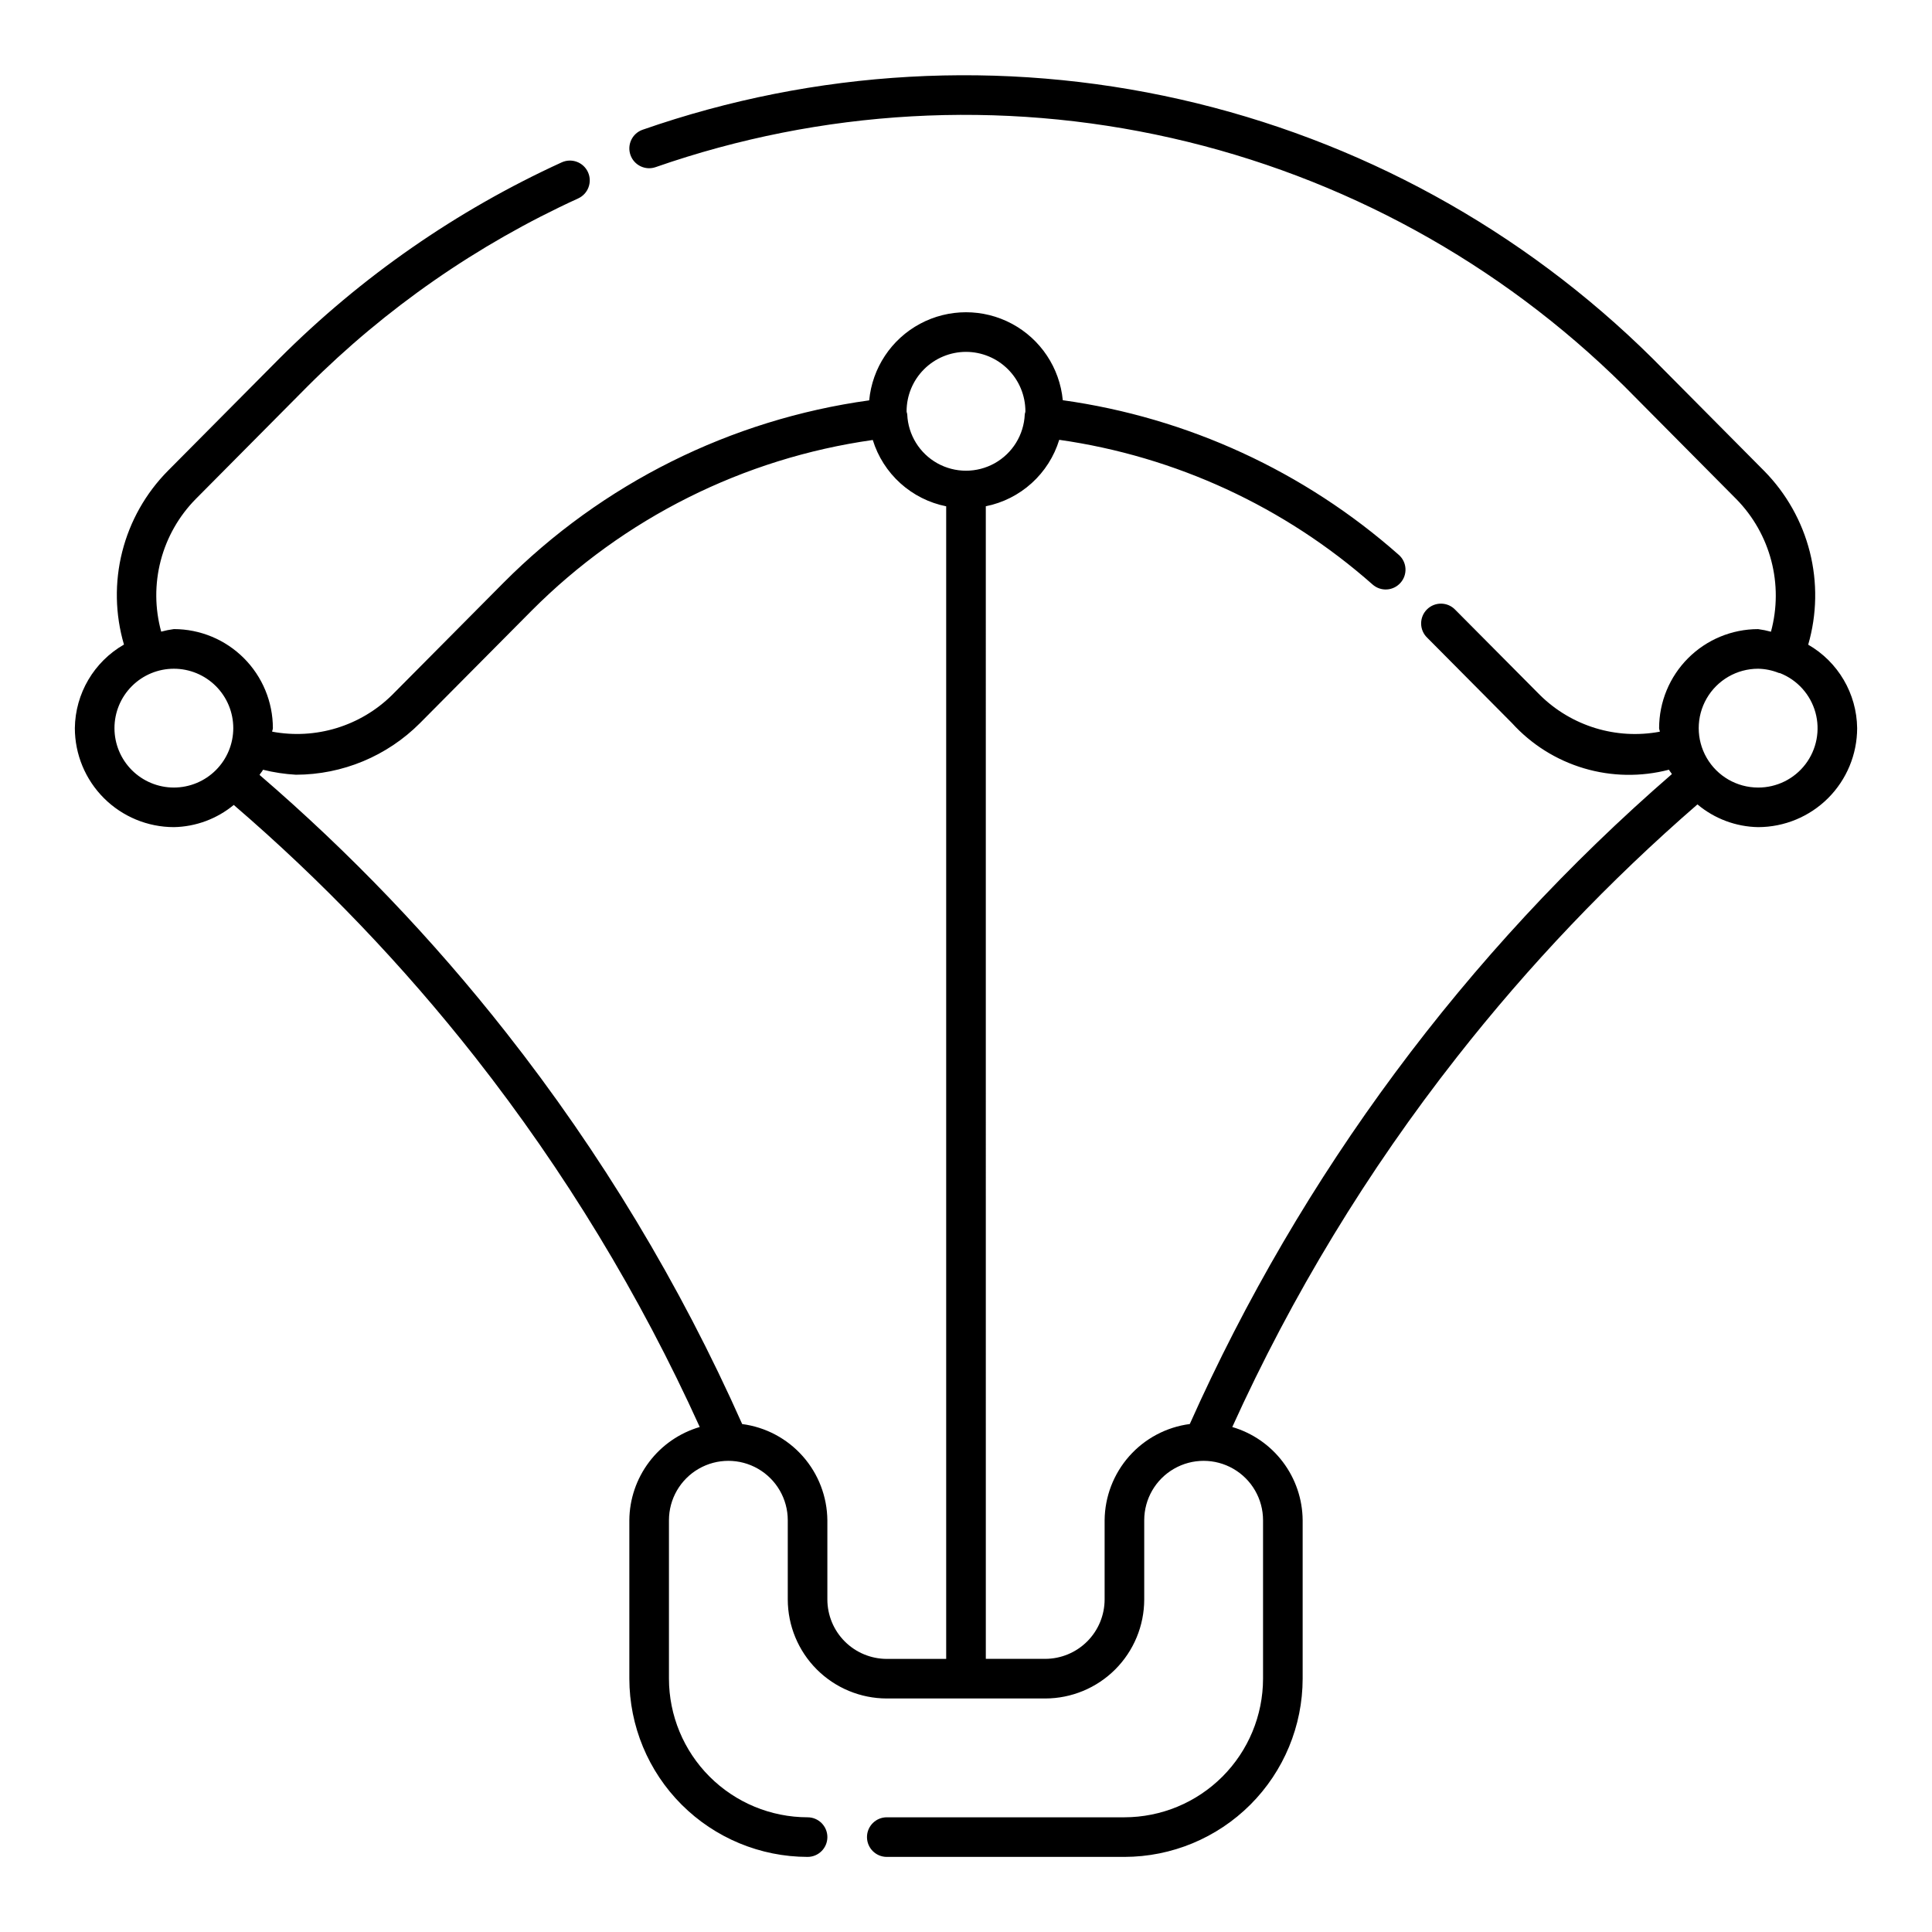 <?xml version="1.0" encoding="UTF-8"?>
<!-- Uploaded to: ICON Repo, www.svgrepo.com, Generator: ICON Repo Mixer Tools -->
<svg fill="#000000" width="800px" height="800px" version="1.1" viewBox="144 144 512 512" xmlns="http://www.w3.org/2000/svg">
 <path d="m623.19 314.85c2.324-8.016 2.473-16.504 0.426-24.598-2.051-8.09-6.219-15.488-12.074-21.434l-29.602-29.828c-34.461-34.148-77.82-57.938-125.14-68.652-47.32-10.715-96.695-7.93-142.51 8.047-2.734 0.961-4.172 3.957-3.211 6.691 0.965 2.734 3.961 4.172 6.695 3.207 43.941-15.312 91.301-17.984 136.69-7.707 45.387 10.273 86.98 33.082 120.04 65.824l29.598 29.828h0.004c9.113 9.254 12.625 22.652 9.215 35.184-1.117-0.309-2.254-0.539-3.402-0.691-6.957 0.008-13.625 2.773-18.547 7.695-4.918 4.918-7.684 11.59-7.691 18.547 0 0.332 0.18 0.613 0.191 0.945-11.531 2.16-23.387-1.457-31.742-9.691l-22.461-22.609c-0.973-1.027-2.316-1.617-3.731-1.637s-2.777 0.531-3.777 1.527c-1.004 0.996-1.562 2.356-1.547 3.769 0.012 1.414 0.594 2.762 1.617 3.738l22.461 22.621c5.144 5.664 11.738 9.809 19.074 11.984 7.332 2.18 15.121 2.305 22.52 0.371 0.211 0.418 0.559 0.746 0.781 1.16-54.656 47.391-98.27 106.18-127.76 172.24-6.207 0.812-11.906 3.844-16.055 8.527-4.144 4.688-6.461 10.711-6.516 16.969v20.992c-0.008 4.176-1.668 8.176-4.617 11.125-2.953 2.953-6.953 4.613-11.125 4.621h-15.742l-0.004-305.45c4.531-0.906 8.73-3.023 12.156-6.125 3.426-3.098 5.949-7.066 7.305-11.484 30.832 4.394 59.699 17.723 83.039 38.344 1.039 0.922 2.406 1.395 3.797 1.312 1.387-0.086 2.684-0.723 3.606-1.766 0.926-1.039 1.395-2.406 1.312-3.793-0.086-1.391-0.719-2.688-1.766-3.606-25.008-22.117-55.98-36.371-89.047-40.984-0.82-8.586-5.887-16.195-13.492-20.266-7.606-4.07-16.746-4.062-24.348 0.016-7.602 4.082-12.656 11.695-13.465 20.285-36.707 5.078-70.738 22.047-96.883 48.309l-29.582 29.797c-8.359 8.234-20.219 11.855-31.754 9.695 0.012-0.332 0.191-0.609 0.191-0.945v0.004c-0.004-6.957-2.773-13.629-7.691-18.547-4.918-4.922-11.59-7.688-18.547-7.695-1.133 0.148-2.258 0.375-3.359 0.68-1.695-6.152-1.738-12.645-0.129-18.82 1.613-6.176 4.82-11.816 9.309-16.359l29.582-29.809c20.754-20.75 45.047-37.625 71.742-49.824 2.637-1.207 3.797-4.324 2.594-6.961-1.207-2.637-4.324-3.797-6.961-2.594-27.836 12.727-53.168 30.324-74.805 51.969l-29.582 29.797c-5.867 5.938-10.039 13.336-12.082 21.43-2.043 8.09-1.883 16.582 0.465 24.594-7.949 4.555-12.902 12.977-13.016 22.141 0.008 6.957 2.773 13.625 7.695 18.547 4.918 4.918 11.59 7.684 18.547 7.691 5.801-0.109 11.395-2.184 15.867-5.879 23.445 20.156 44.871 42.547 63.98 66.852 23.695 30.164 43.676 63.066 59.512 98-5.352 1.57-10.055 4.82-13.414 9.27-3.359 4.449-5.199 9.863-5.242 15.438v41.984c0.016 12.523 4.996 24.527 13.852 33.383 8.855 8.852 20.859 13.836 33.383 13.852 2.898 0 5.246-2.352 5.246-5.25 0-2.898-2.348-5.246-5.246-5.246-9.742-0.012-19.078-3.887-25.965-10.773s-10.762-16.223-10.773-25.965v-41.984c0-5.625 3-10.82 7.871-13.633 4.875-2.812 10.875-2.812 15.746 0 4.871 2.812 7.871 8.008 7.871 13.633v20.992c0.008 6.957 2.773 13.629 7.691 18.547 4.922 4.922 11.594 7.688 18.551 7.695h41.984c6.957-0.008 13.625-2.773 18.547-7.695 4.918-4.918 7.684-11.59 7.691-18.547v-20.992c0-5.625 3-10.82 7.871-13.633 4.871-2.812 10.875-2.812 15.746 0s7.871 8.008 7.871 13.633v41.984c-0.012 9.742-3.887 19.078-10.773 25.965-6.887 6.887-16.223 10.762-25.961 10.773h-62.977c-2.898 0-5.25 2.348-5.25 5.246 0 2.898 2.352 5.25 5.25 5.25h62.977c12.52-0.016 24.523-5 33.379-13.852 8.855-8.855 13.836-20.859 13.852-33.383v-41.984c-0.043-5.574-1.879-10.988-5.242-15.438-3.359-4.449-8.062-7.699-13.41-9.266 15.836-34.949 35.824-67.863 59.531-98.035 19.062-24.301 40.41-46.727 63.742-66.965 4.512 3.793 10.191 5.918 16.082 6.023 6.957-0.008 13.629-2.773 18.551-7.691 4.918-4.922 7.684-11.59 7.691-18.547-0.113-9.148-5.047-17.555-12.973-22.113zm-223.19-77.602c4.172 0.004 8.176 1.664 11.125 4.617 2.953 2.953 4.613 6.953 4.617 11.129 0 0.301-0.152 0.547-0.172 0.84h0.004c-0.238 5.402-3.254 10.297-7.977 12.934-4.723 2.633-10.473 2.633-15.195 0-4.719-2.637-7.738-7.531-7.973-12.934-0.016-0.297-0.172-0.543-0.172-0.84 0.004-4.176 1.664-8.176 4.617-11.129 2.949-2.949 6.949-4.609 11.125-4.617zm-209.92 115.46c-4.176 0-8.18-1.66-11.133-4.609-2.953-2.953-4.613-6.957-4.613-11.133 0-4.176 1.66-8.184 4.613-11.133 2.953-2.953 6.957-4.613 11.133-4.613s8.18 1.66 11.133 4.613c2.953 2.949 4.609 6.957 4.609 11.133-0.004 4.172-1.664 8.176-4.613 11.125-2.953 2.953-6.953 4.613-11.129 4.617zm173.18 215.17v-20.992c-0.055-6.258-2.371-12.285-6.519-16.969-4.148-4.688-9.848-7.715-16.055-8.527-16.461-37.016-37.453-71.844-62.5-103.68-19.531-24.852-41.438-47.746-65.406-68.352 0.266-0.488 0.688-0.863 0.922-1.367 2.852 0.711 5.766 1.152 8.703 1.32 12.348-0.012 24.188-4.934 32.902-13.684l29.582-29.797c24.414-24.508 56.152-40.387 90.406-45.23 1.359 4.41 3.883 8.371 7.309 11.465s7.621 5.207 12.145 6.113v305.45h-15.742c-4.176-0.008-8.176-1.668-11.129-4.621-2.949-2.949-4.609-6.949-4.617-11.125zm246.66-215.17c-5.625 0-10.82-3-13.633-7.871-2.812-4.871-2.812-10.875 0-15.746 2.812-4.871 8.008-7.871 13.633-7.871 1.863 0.035 3.707 0.41 5.438 1.102 0.133 0.051 0.27 0.035 0.402 0.078h-0.004c4.57 1.812 8.031 5.66 9.348 10.395 1.312 4.738 0.336 9.82-2.644 13.73-2.981 3.91-7.621 6.199-12.539 6.184z"/>
</svg>